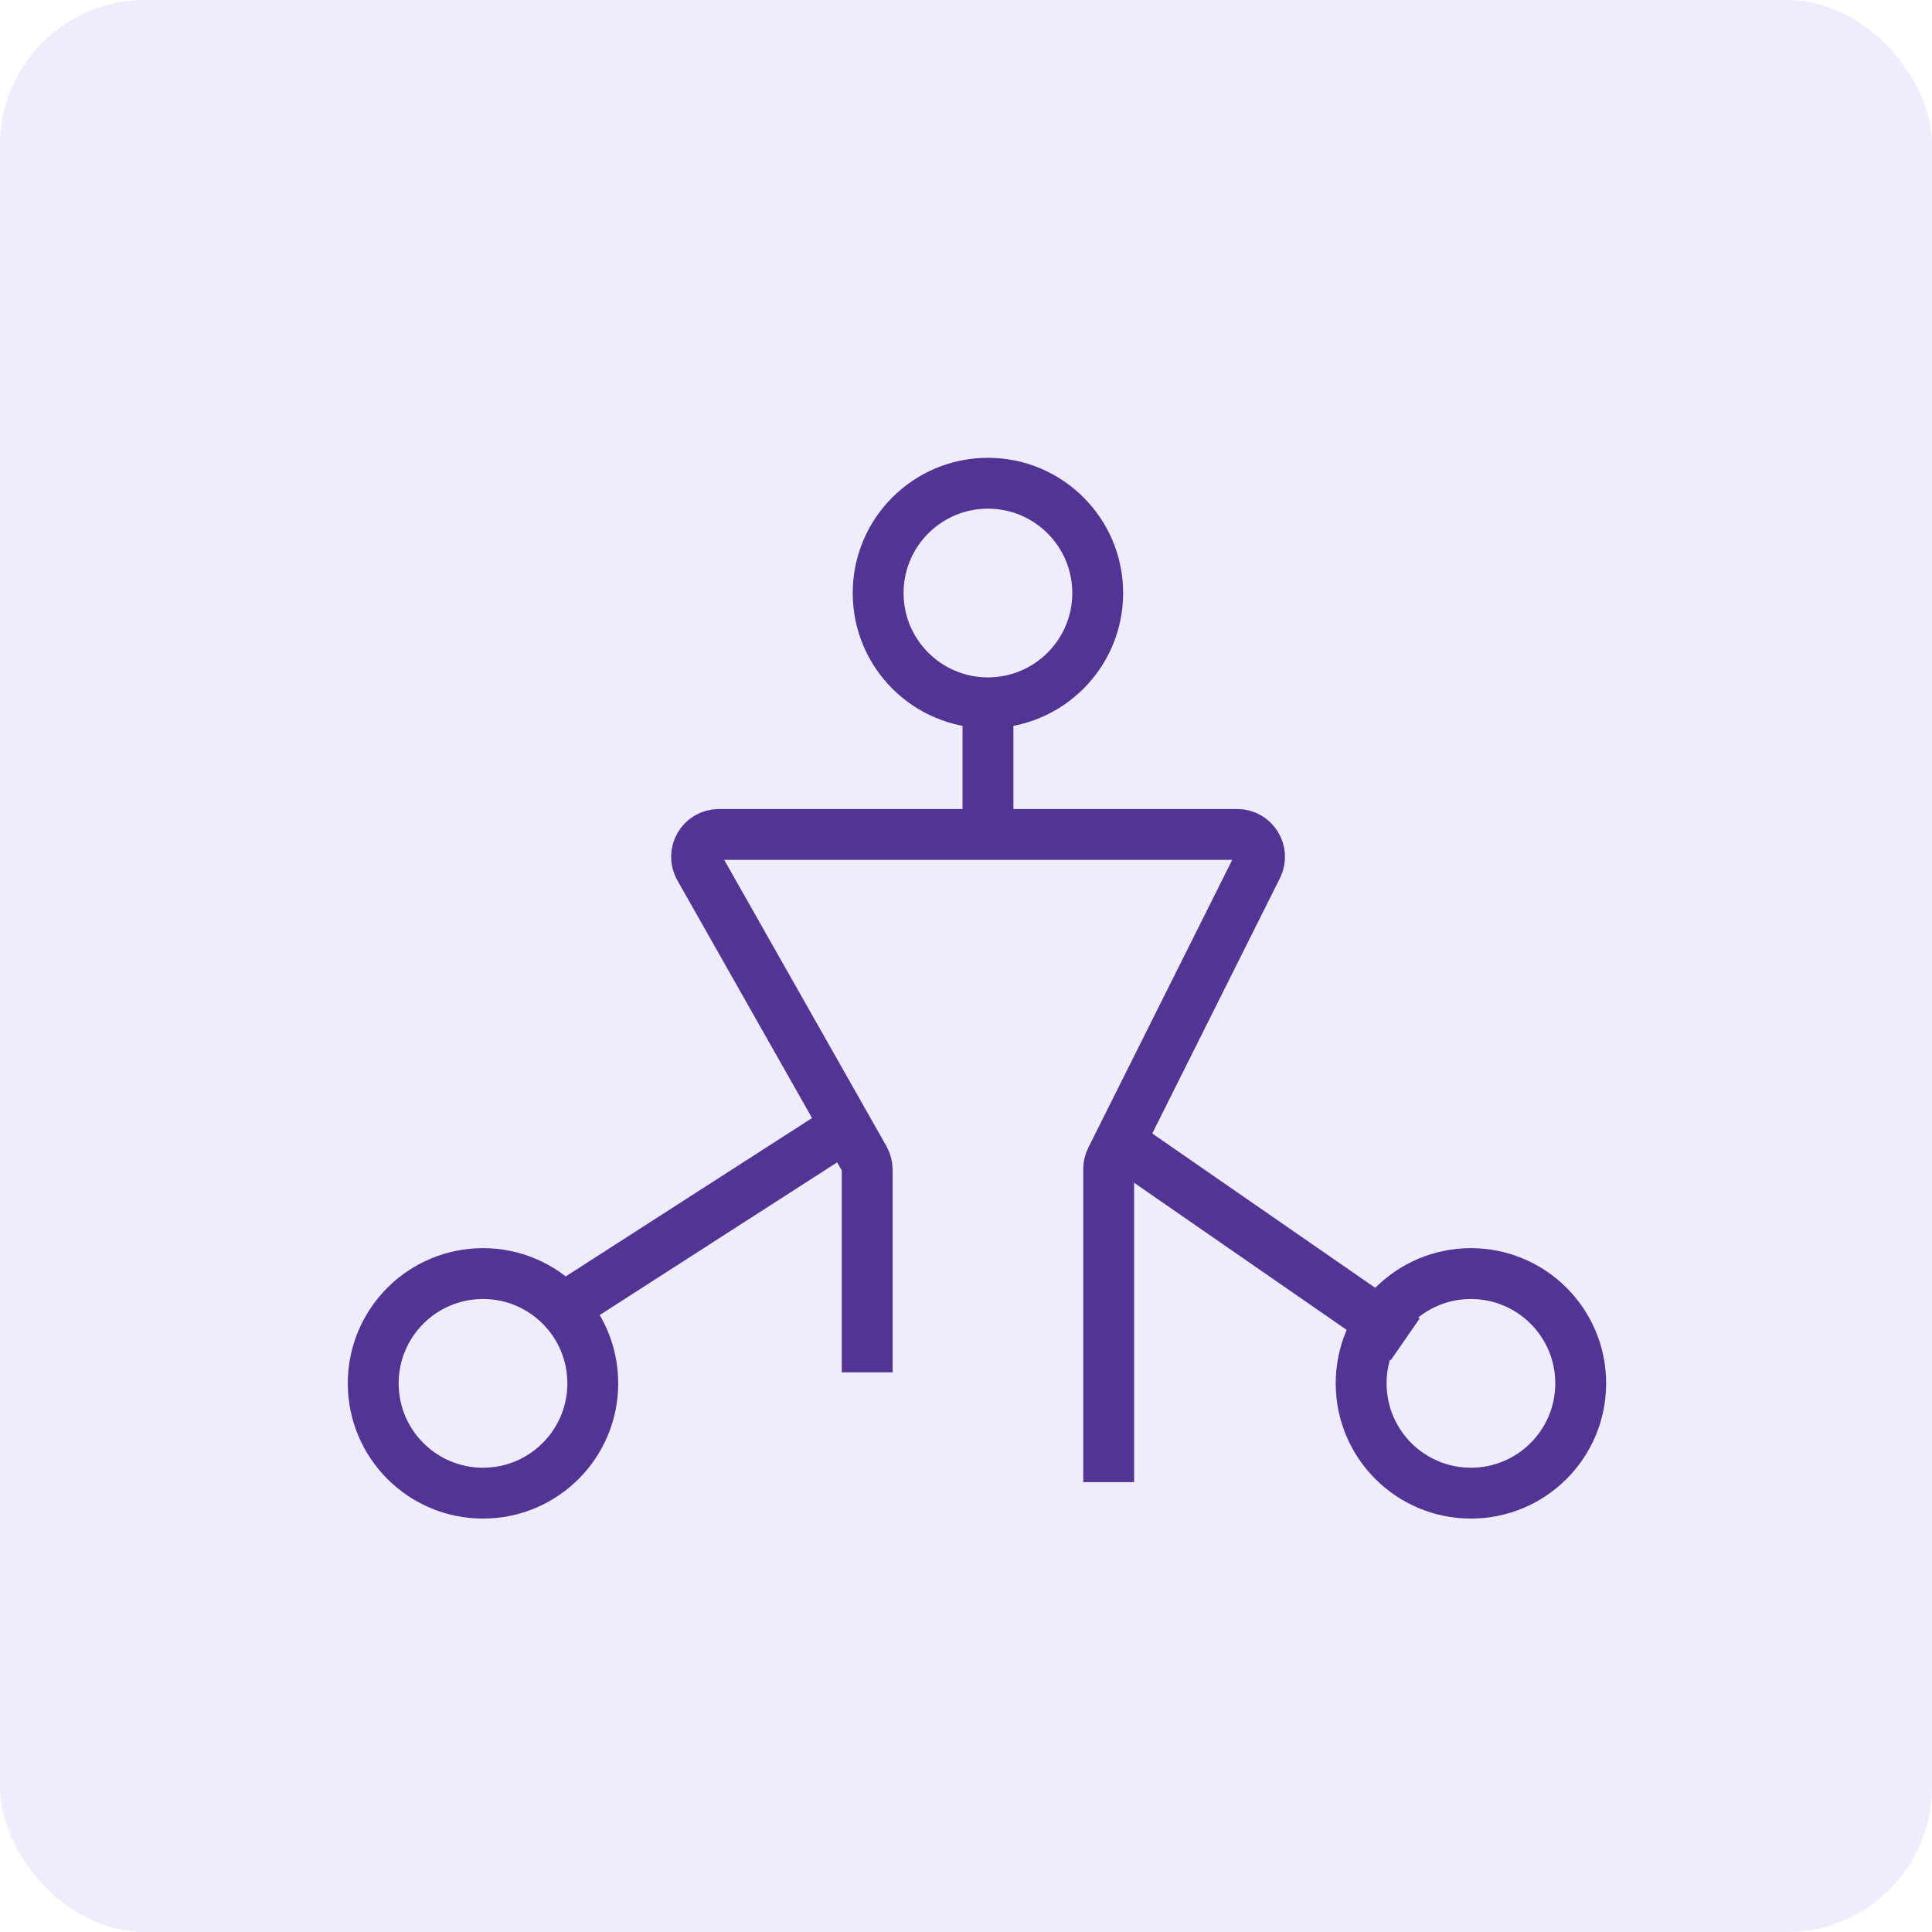 <svg width="40" height="40" viewBox="0 0 40 40" fill="none" xmlns="http://www.w3.org/2000/svg">
<rect width="40" height="40" rx="3" fill="#623DDE" fill-opacity="0.1"/>
<ellipse cx="10" cy="28.641" rx="2.273" ry="2.273" stroke="#523494" stroke-width="1.053"/>
<ellipse cx="30.454" cy="28.641" rx="2.273" ry="2.273" stroke="#523494" stroke-width="1.053"/>
<ellipse cx="20.454" cy="12.278" rx="2.273" ry="2.273" stroke="#523494" stroke-width="1.053"/>
<path d="M20.455 14.096V17.05" stroke="#523494" stroke-width="1.053"/>
<path d="M23.182 23.641L29.092 27.732" stroke="#523494" stroke-width="1.053"/>
<path d="M17.727 23.186L11.364 27.277" stroke="#523494" stroke-width="1.053"/>
<path d="M22.954 30.686V24.204C22.954 24.132 22.971 24.061 23.003 23.997L26.029 17.946C26.182 17.638 25.959 17.276 25.614 17.276H14.885C14.53 17.276 14.307 17.659 14.482 17.967L17.894 23.989C17.933 24.058 17.954 24.137 17.954 24.217V28.413" stroke="#523494" stroke-width="1.053"/>
</svg>
